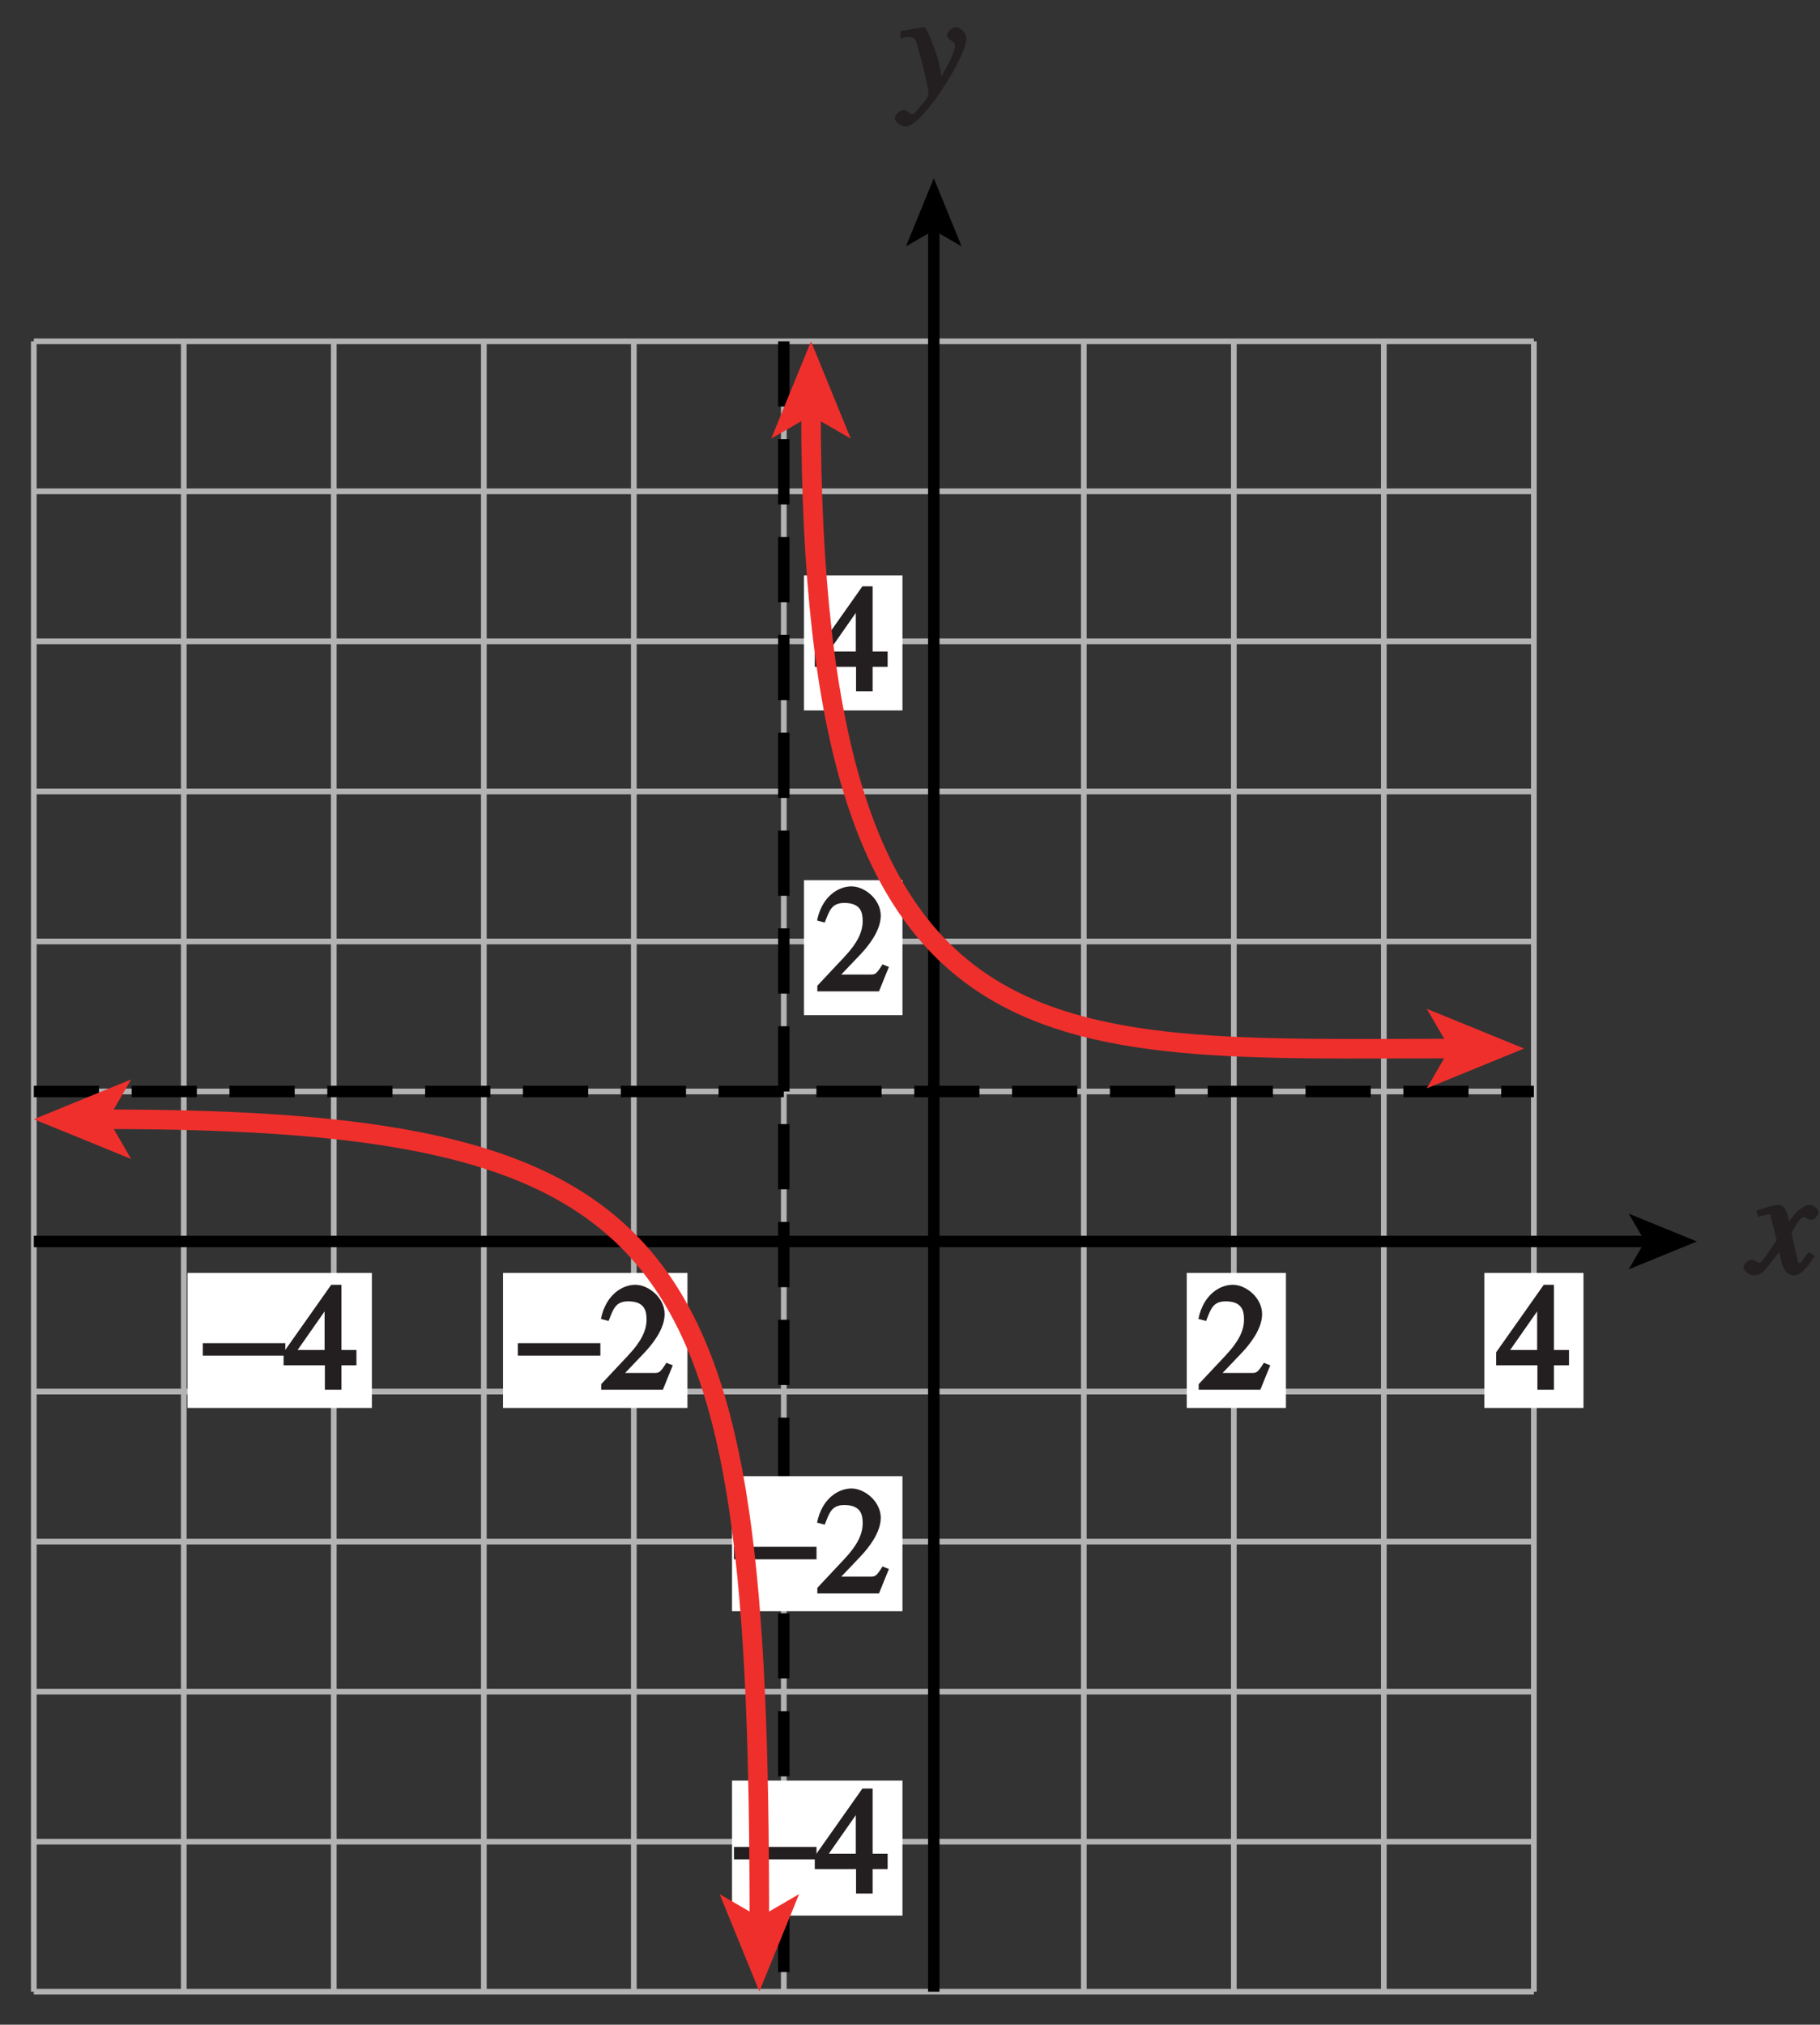 <?xml version="1.0" encoding="UTF-8"?>
<svg xmlns="http://www.w3.org/2000/svg" xmlns:xlink="http://www.w3.org/1999/xlink" width="111.628pt" height="124.157pt" viewBox="0 0 111.628 124.157" version="1.1">
<rect x="0" y="0" width="111.628" height="124.157" fill="#333333" stroke="none"/>
<defs>
<g>
<symbol overflow="visible" id="glyph0-0">
<path style="stroke:none;" d=""/>
</symbol>
<symbol overflow="visible" id="glyph0-1">
<path style="stroke:none;" d="M 3.484 -1.234 C 3.25 -0.969 3.188 -0.672 3 -0.672 C 2.828 -0.672 2.938 -0.75 2.891 -0.906 C 2.844 -1.125 2.531 -2.344 2.531 -2.516 L 2.484 -2.406 C 2.484 -2.406 2.984 -3.469 3.234 -3.469 C 3.438 -3.469 3.5 -3.312 3.719 -3.312 C 3.938 -3.312 4.188 -3.625 4.188 -3.781 C 4.188 -4 3.828 -4.234 3.656 -4.234 C 3.188 -4.234 2.641 -3.656 2.172 -2.922 L 2.469 -2.812 L 2.359 -3.312 C 2.203 -4.109 1.906 -4.234 1.703 -4.234 C 1.406 -4.234 0.812 -4.016 0.375 -3.875 L 0.484 -3.5 C 0.906 -3.609 1.031 -3.641 1.109 -3.641 C 1.344 -3.641 1.203 -3.641 1.281 -3.359 C 1.297 -3.328 1.609 -2.125 1.609 -2.062 C 0.844 -0.969 0.734 -0.688 0.578 -0.688 C 0.422 -0.688 0.266 -0.859 0.062 -0.859 C -0.141 -0.859 -0.422 -0.562 -0.422 -0.422 C -0.422 -0.203 -0.094 0.094 0.203 0.094 C 0.484 0.094 0.703 -0.031 0.859 -0.203 C 1.156 -0.547 1.531 -1.031 1.766 -1.344 L 1.938 -0.641 C 2.062 -0.156 2.375 0.094 2.641 0.094 C 2.844 0.094 3.219 0.062 3.953 -1.109 L 3.578 -1.328 Z M 3.484 -1.234 "/>
</symbol>
<symbol overflow="visible" id="glyph0-2">
<path style="stroke:none;" d="M 0.141 -3.594 C 0.25 -3.625 0.312 -3.641 0.438 -3.641 C 0.953 -3.641 0.891 -3.391 1.141 -2.562 C 1.281 -2.078 1.672 -0.5 1.672 -0.156 C 1.672 0.078 1.344 0.422 1.109 0.688 C 0.812 1.047 0.812 1.094 0.672 1.094 C 0.516 1.094 0.391 0.844 0.125 0.844 C -0.062 0.844 -0.391 1.125 -0.391 1.312 C -0.391 1.688 0.172 1.859 0.25 1.859 C 1.312 1.859 4 -2.469 4 -3.547 C 4 -3.875 3.656 -4.234 3.328 -4.234 C 3.094 -4.234 2.812 -3.922 2.812 -3.781 C 2.812 -3.375 3.297 -3.469 3.297 -3.109 C 3.297 -2.625 2.641 -1.516 2.25 -0.875 L 2.547 -0.781 L 2.359 -1.828 C 2.25 -2.5 1.547 -4.25 1.438 -4.234 C 1.266 -4.234 0.562 -4.094 -0.047 -4 L -0.047 -3.562 Z M 0.141 -3.594 "/>
</symbol>
<symbol overflow="visible" id="glyph1-0">
<path style="stroke:none;" d=""/>
</symbol>
<symbol overflow="visible" id="glyph1-1">
<path style="stroke:none;" d="M 0.094 -2.094 L 4.984 -2.094 L 4.984 -2.859 L -0.078 -2.859 L -0.078 -2.094 Z M 0.094 -2.094 "/>
</symbol>
<symbol overflow="visible" id="glyph2-0">
<path style="stroke:none;" d=""/>
</symbol>
<symbol overflow="visible" id="glyph2-1">
<path style="stroke:none;" d="M 4.25 -2.438 L 3.484 -2.438 L 3.484 -6.438 L 2.859 -6.438 L -0.062 -2.297 L -0.062 -1.5 L 2.469 -1.5 L 2.469 0 L 3.484 0 L 3.484 -1.5 L 4.406 -1.5 L 4.406 -2.438 Z M 2.625 -2.438 L 0.797 -2.438 L 2.688 -5.141 L 2.453 -5.141 L 2.453 -2.438 Z M 2.625 -2.438 "/>
</symbol>
<symbol overflow="visible" id="glyph2-2">
<path style="stroke:none;" d="M 4.281 -1.578 L 4.094 -1.656 C 3.688 -1.016 3.641 -1.031 3.297 -1.031 L 1.562 -1.031 L 2.781 -2.312 C 3.172 -2.734 3.984 -3.688 3.984 -4.641 C 3.984 -5.641 3 -6.438 2.188 -6.438 C 1.391 -6.438 0.375 -5.828 0.078 -4.344 L 0.547 -4.219 C 0.828 -4.906 0.938 -5.422 1.75 -5.422 C 2.812 -5.422 2.875 -4.766 2.875 -4.297 C 2.875 -3.625 2.531 -2.938 1.75 -2.109 L 0.094 -0.344 L 0.094 0 L 3.875 0 L 4.484 -1.5 Z M 4.281 -1.578 "/>
</symbol>
</g>
<clipPath id="clip1">
  <path d="M 1.074 20 L 95 20 L 95 123 L 1.074 123 Z M 1.074 20 "/>
</clipPath>
<clipPath id="clip2">
  <path d="M 1.074 75 L 102 75 L 102 77 L 1.074 77 Z M 1.074 75 "/>
</clipPath>
<clipPath id="clip3">
  <path d="M 1.074 61 L 54 61 L 54 125 L 1.074 125 Z M 1.074 61 "/>
</clipPath>
</defs>
<g id="surface1">
<g clip-path="url(#clip1)" clip-rule="nonzero">
<path style="fill:none;stroke-width:0.35;stroke-linecap:butt;stroke-linejoin:miter;stroke:rgb(70%,70%,70%);stroke-opacity:1;stroke-miterlimit:4;" d="M 137.06 541.842 L 137.06 440.639 M 146.259 541.842 L 146.259 440.639 M 155.458 541.842 L 155.458 440.639 M 164.662 541.842 L 164.662 440.639 M 173.861 541.842 L 173.861 440.639 M 183.06 541.842 L 183.06 440.639 M 192.259 541.842 L 192.259 440.639 M 201.462 541.842 L 201.462 440.639 M 210.662 541.842 L 210.662 440.639 M 219.861 541.842 L 219.861 440.639 M 229.064 541.842 L 229.064 440.639 M 137.06 440.639 L 229.064 440.639 M 137.06 449.838 L 229.064 449.838 M 137.06 459.041 L 229.064 459.041 M 137.06 468.24 L 229.064 468.24 M 137.06 477.44 L 229.064 477.44 M 137.06 486.643 L 229.064 486.643 M 137.06 495.842 L 229.064 495.842 M 137.06 505.041 L 229.064 505.041 M 137.06 514.24 L 229.064 514.24 M 137.06 523.444 L 229.064 523.444 M 137.06 532.643 L 229.064 532.643 M 137.06 541.842 L 229.064 541.842 " transform="matrix(1,0,0,-1,-134.986,562.772)"/>
<path style="fill:none;stroke-width:0.7;stroke-linecap:butt;stroke-linejoin:miter;stroke:rgb(0%,0%,0%);stroke-opacity:1;stroke-dasharray:4,2;stroke-miterlimit:4;" d="M 183.06 541.842 L 183.06 440.639 M 137.06 495.842 L 229.064 495.842 " transform="matrix(1,0,0,-1,-134.986,562.772)"/>
</g>
<path style="fill:none;stroke-width:0.7;stroke-linecap:butt;stroke-linejoin:miter;stroke:rgb(0%,0%,0%);stroke-opacity:1;stroke-miterlimit:4;" d="M 192.259 440.639 L 192.259 548.877 " transform="matrix(1,0,0,-1,-134.986,562.772)"/>
<path style=" stroke:none;fill-rule:nonzero;fill:rgb(0%,0%,0%);fill-opacity:1;" d="M 57.273 10.93 L 58.98 15.109 L 57.273 14.117 L 55.566 15.109 L 57.273 10.93 "/>
<g clip-path="url(#clip2)" clip-rule="nonzero">
<path style="fill:none;stroke-width:0.7;stroke-linecap:butt;stroke-linejoin:miter;stroke:rgb(0%,0%,0%);stroke-opacity:1;stroke-miterlimit:4;" d="M 137.06 486.643 L 236.095 486.643 " transform="matrix(1,0,0,-1,-134.986,562.772)"/>
</g>
<path style=" stroke:none;fill-rule:nonzero;fill:rgb(0%,0%,0%);fill-opacity:1;" d="M 104.078 76.129 L 99.895 77.836 L 100.891 76.129 L 99.895 74.422 L 104.078 76.129 "/>
<path style=" stroke:none;fill-rule:nonzero;fill:rgb(100%,100%,100%);fill-opacity:1;" d="M 11.5 78.059 L 22.809 78.059 L 22.809 86.336 L 11.5 86.336 Z M 11.5 78.059 "/>
<path style=" stroke:none;fill-rule:nonzero;fill:rgb(100%,100%,100%);fill-opacity:1;" d="M 30.852 78.059 L 42.164 78.059 L 42.164 86.336 L 30.852 86.336 Z M 30.852 78.059 "/>
<path style=" stroke:none;fill-rule:nonzero;fill:rgb(100%,100%,100%);fill-opacity:1;" d="M 72.789 78.059 L 78.871 78.059 L 78.871 86.336 L 72.789 86.336 Z M 72.789 78.059 "/>
<path style=" stroke:none;fill-rule:nonzero;fill:rgb(100%,100%,100%);fill-opacity:1;" d="M 49.312 53.973 L 55.352 53.973 L 55.352 62.25 L 49.312 62.25 Z M 49.312 53.973 "/>
<path style=" stroke:none;fill-rule:nonzero;fill:rgb(100%,100%,100%);fill-opacity:1;" d="M 44.898 90.523 L 55.352 90.523 L 55.352 98.801 L 44.898 98.801 Z M 44.898 90.523 "/>
<path style=" stroke:none;fill-rule:nonzero;fill:rgb(100%,100%,100%);fill-opacity:1;" d="M 44.898 109.188 L 55.352 109.188 L 55.352 117.465 L 44.898 117.465 Z M 44.898 109.188 "/>
<path style=" stroke:none;fill-rule:nonzero;fill:rgb(100%,100%,100%);fill-opacity:1;" d="M 49.312 35.289 L 55.352 35.289 L 55.352 43.566 L 49.312 43.566 Z M 49.312 35.289 "/>
<path style=" stroke:none;fill-rule:nonzero;fill:rgb(100%,100%,100%);fill-opacity:1;" d="M 91.039 78.059 L 97.121 78.059 L 97.121 86.336 L 91.039 86.336 Z M 91.039 78.059 "/>
<g style="fill:rgb(13.73%,12.16%,12.549%);fill-opacity:1;">
  <use xlink:href="#glyph0-1" x="107.358" y="78.116"/>
</g>
<g style="fill:rgb(13.73%,12.16%,12.549%);fill-opacity:1;">
  <use xlink:href="#glyph0-2" x="55.277" y="5.906"/>
</g>
<g style="fill:rgb(13.73%,12.16%,12.549%);fill-opacity:1;">
  <use xlink:href="#glyph1-1" x="12.515" y="85.222"/>
</g>
<g style="fill:rgb(13.73%,12.16%,12.549%);fill-opacity:1;">
  <use xlink:href="#glyph2-1" x="17.456" y="85.222"/>
</g>
<g style="fill:rgb(13.73%,12.16%,12.549%);fill-opacity:1;">
  <use xlink:href="#glyph1-1" x="31.839" y="85.222"/>
</g>
<g style="fill:rgb(13.73%,12.16%,12.549%);fill-opacity:1;">
  <use xlink:href="#glyph2-2" x="36.78" y="85.222"/>
  <use xlink:href="#glyph2-2" x="73.426" y="85.222"/>
</g>
<g style="fill:rgb(13.73%,12.16%,12.549%);fill-opacity:1;">
  <use xlink:href="#glyph2-2" x="50.036" y="60.791"/>
</g>
<g style="fill:rgb(13.73%,12.16%,12.549%);fill-opacity:1;">
  <use xlink:href="#glyph1-1" x="45.096" y="97.713"/>
</g>
<g style="fill:rgb(13.73%,12.16%,12.549%);fill-opacity:1;">
  <use xlink:href="#glyph2-2" x="50.036" y="97.713"/>
</g>
<g style="fill:rgb(13.73%,12.16%,12.549%);fill-opacity:1;">
  <use xlink:href="#glyph1-1" x="45.096" y="116.113"/>
</g>
<g style="fill:rgb(13.73%,12.16%,12.549%);fill-opacity:1;">
  <use xlink:href="#glyph2-1" x="50.036" y="116.113"/>
</g>
<g style="fill:rgb(13.73%,12.16%,12.549%);fill-opacity:1;">
  <use xlink:href="#glyph2-1" x="50.036" y="42.39"/>
</g>
<g style="fill:rgb(13.73%,12.16%,12.549%);fill-opacity:1;">
  <use xlink:href="#glyph2-1" x="91.826" y="85.222"/>
</g>
<g clip-path="url(#clip3)" clip-rule="nonzero">
<path style="fill:none;stroke-width:1.2;stroke-linecap:butt;stroke-linejoin:miter;stroke:rgb(93.61%,18.434%,17.378%);stroke-opacity:1;stroke-miterlimit:4;" d="M 141.294 494.139 C 177.255 494.139 181.56 486.436 181.56 444.889 " transform="matrix(1,0,0,-1,-134.986,562.772)"/>
</g>
<path style=" stroke:none;fill-rule:nonzero;fill:rgb(93.61%,18.434%,17.378%);fill-opacity:1;" d="M 46.574 122.117 L 44.137 116.148 L 46.574 117.566 L 49.012 116.148 L 46.574 122.117 "/>
<path style=" stroke:none;fill-rule:nonzero;fill:rgb(93.61%,18.434%,17.378%);fill-opacity:1;" d="M 2.074 68.633 L 8.043 66.191 L 6.629 68.633 L 8.043 71.07 L 2.074 68.633 "/>
<path style="fill:none;stroke-width:1.2;stroke-linecap:butt;stroke-linejoin:miter;stroke:rgb(93.61%,18.434%,17.378%);stroke-opacity:1;stroke-miterlimit:4;" d="M 184.728 537.608 C 184.728 496.588 198.982 498.475 224.228 498.475 " transform="matrix(1,0,0,-1,-134.986,562.772)"/>
<path style=" stroke:none;fill-rule:nonzero;fill:rgb(93.61%,18.434%,17.378%);fill-opacity:1;" d="M 93.477 64.297 L 87.508 66.738 L 88.926 64.297 L 87.508 61.859 L 93.477 64.297 "/>
<path style=" stroke:none;fill-rule:nonzero;fill:rgb(93.61%,18.434%,17.378%);fill-opacity:1;" d="M 49.742 20.93 L 52.18 26.898 L 49.742 25.484 L 47.301 26.898 L 49.742 20.93 "/>
<path style="fill:none;stroke-width:0.5;stroke-linecap:butt;stroke-linejoin:miter;stroke:rgb(100%,100%,100%);stroke-opacity:1;stroke-miterlimit:10;" d="M 42.001 803.998 L 42.001 779.998 M 0.001 761.998 L 24.001 761.998 M 654.001 803.998 L 654.001 779.998 M 696.001 761.998 L 672.001 761.998 M 42.001 -0.002 L 42.001 23.998 M 0.001 41.998 L 24.001 41.998 M 654.001 -0.002 L 654.001 23.998 M 696.001 41.998 L 672.001 41.998 " transform="matrix(1,0,0,-1,-134.986,562.772)"/>
<path style="fill:none;stroke-width:0.25;stroke-linecap:butt;stroke-linejoin:miter;stroke:rgb(0%,0%,0%);stroke-opacity:1;stroke-miterlimit:10;" d="M 42.001 803.998 L 42.001 779.998 M 0.001 761.998 L 24.001 761.998 M 654.001 803.998 L 654.001 779.998 M 696.001 761.998 L 672.001 761.998 M 42.001 -0.002 L 42.001 23.998 M 0.001 41.998 L 24.001 41.998 M 654.001 -0.002 L 654.001 23.998 M 696.001 41.998 L 672.001 41.998 " transform="matrix(1,0,0,-1,-134.986,562.772)"/>
<path style="fill:none;stroke-width:0.5;stroke-linecap:butt;stroke-linejoin:miter;stroke:rgb(100%,100%,100%);stroke-opacity:1;stroke-miterlimit:10;" d="M 324.001 791.998 L 372.001 791.998 M 324.001 11.998 L 372.001 11.998 M 12.001 425.998 L 12.001 377.998 M 684.001 425.998 L 684.001 377.998 M 348.001 803.998 L 348.001 779.998 M 348.001 23.998 L 348.001 -0.002 M 0.001 401.998 L 24.001 401.998 M 672.001 401.998 L 696.001 401.998 M 348.001 791.998 L 354.001 791.998 C 354.001 788.69 351.314 785.998 348.001 785.998 C 344.689 785.998 342.001 788.69 342.001 791.998 C 342.001 795.311 344.689 797.998 348.001 797.998 C 351.314 797.998 354.001 795.311 354.001 791.998 M 348.001 11.998 L 354.001 11.998 C 354.001 8.69 351.314 5.998 348.001 5.998 C 344.689 5.998 342.001 8.69 342.001 11.998 C 342.001 15.311 344.689 17.998 348.001 17.998 C 351.314 17.998 354.001 15.311 354.001 11.998 M 12.001 401.998 L 18.001 401.998 C 18.001 398.69 15.314 395.998 12.001 395.998 C 8.689 395.998 6.001 398.69 6.001 401.998 C 6.001 405.311 8.689 407.998 12.001 407.998 C 15.314 407.998 18.001 405.311 18.001 401.998 M 684.001 401.998 L 690.001 401.998 C 690.001 398.69 687.314 395.998 684.001 395.998 C 680.689 395.998 678.001 398.69 678.001 401.998 C 678.001 405.311 680.689 407.998 684.001 407.998 C 687.314 407.998 690.001 405.311 690.001 401.998 " transform="matrix(1,0,0,-1,-134.986,562.772)"/>
<path style="fill:none;stroke-width:0.25;stroke-linecap:butt;stroke-linejoin:miter;stroke:rgb(0%,0%,0%);stroke-opacity:1;stroke-miterlimit:10;" d="M 324.001 791.998 L 372.001 791.998 M 324.001 11.998 L 372.001 11.998 M 12.001 425.998 L 12.001 377.998 M 684.001 425.998 L 684.001 377.998 M 348.001 803.998 L 348.001 779.998 M 348.001 23.998 L 348.001 -0.002 M 0.001 401.998 L 24.001 401.998 M 672.001 401.998 L 696.001 401.998 M 348.001 791.998 L 354.001 791.998 C 354.001 788.69 351.314 785.998 348.001 785.998 C 344.689 785.998 342.001 788.69 342.001 791.998 C 342.001 795.311 344.689 797.998 348.001 797.998 C 351.314 797.998 354.001 795.311 354.001 791.998 M 348.001 11.998 L 354.001 11.998 C 354.001 8.69 351.314 5.998 348.001 5.998 C 344.689 5.998 342.001 8.69 342.001 11.998 C 342.001 15.311 344.689 17.998 348.001 17.998 C 351.314 17.998 354.001 15.311 354.001 11.998 M 12.001 401.998 L 18.001 401.998 C 18.001 398.69 15.314 395.998 12.001 395.998 C 8.689 395.998 6.001 398.69 6.001 401.998 C 6.001 405.311 8.689 407.998 12.001 407.998 C 15.314 407.998 18.001 405.311 18.001 401.998 M 684.001 401.998 L 690.001 401.998 C 690.001 398.69 687.314 395.998 684.001 395.998 C 680.689 395.998 678.001 398.69 678.001 401.998 C 678.001 405.311 680.689 407.998 684.001 407.998 C 687.314 407.998 690.001 405.311 690.001 401.998 " transform="matrix(1,0,0,-1,-134.986,562.772)"/>
</g>
</svg>
